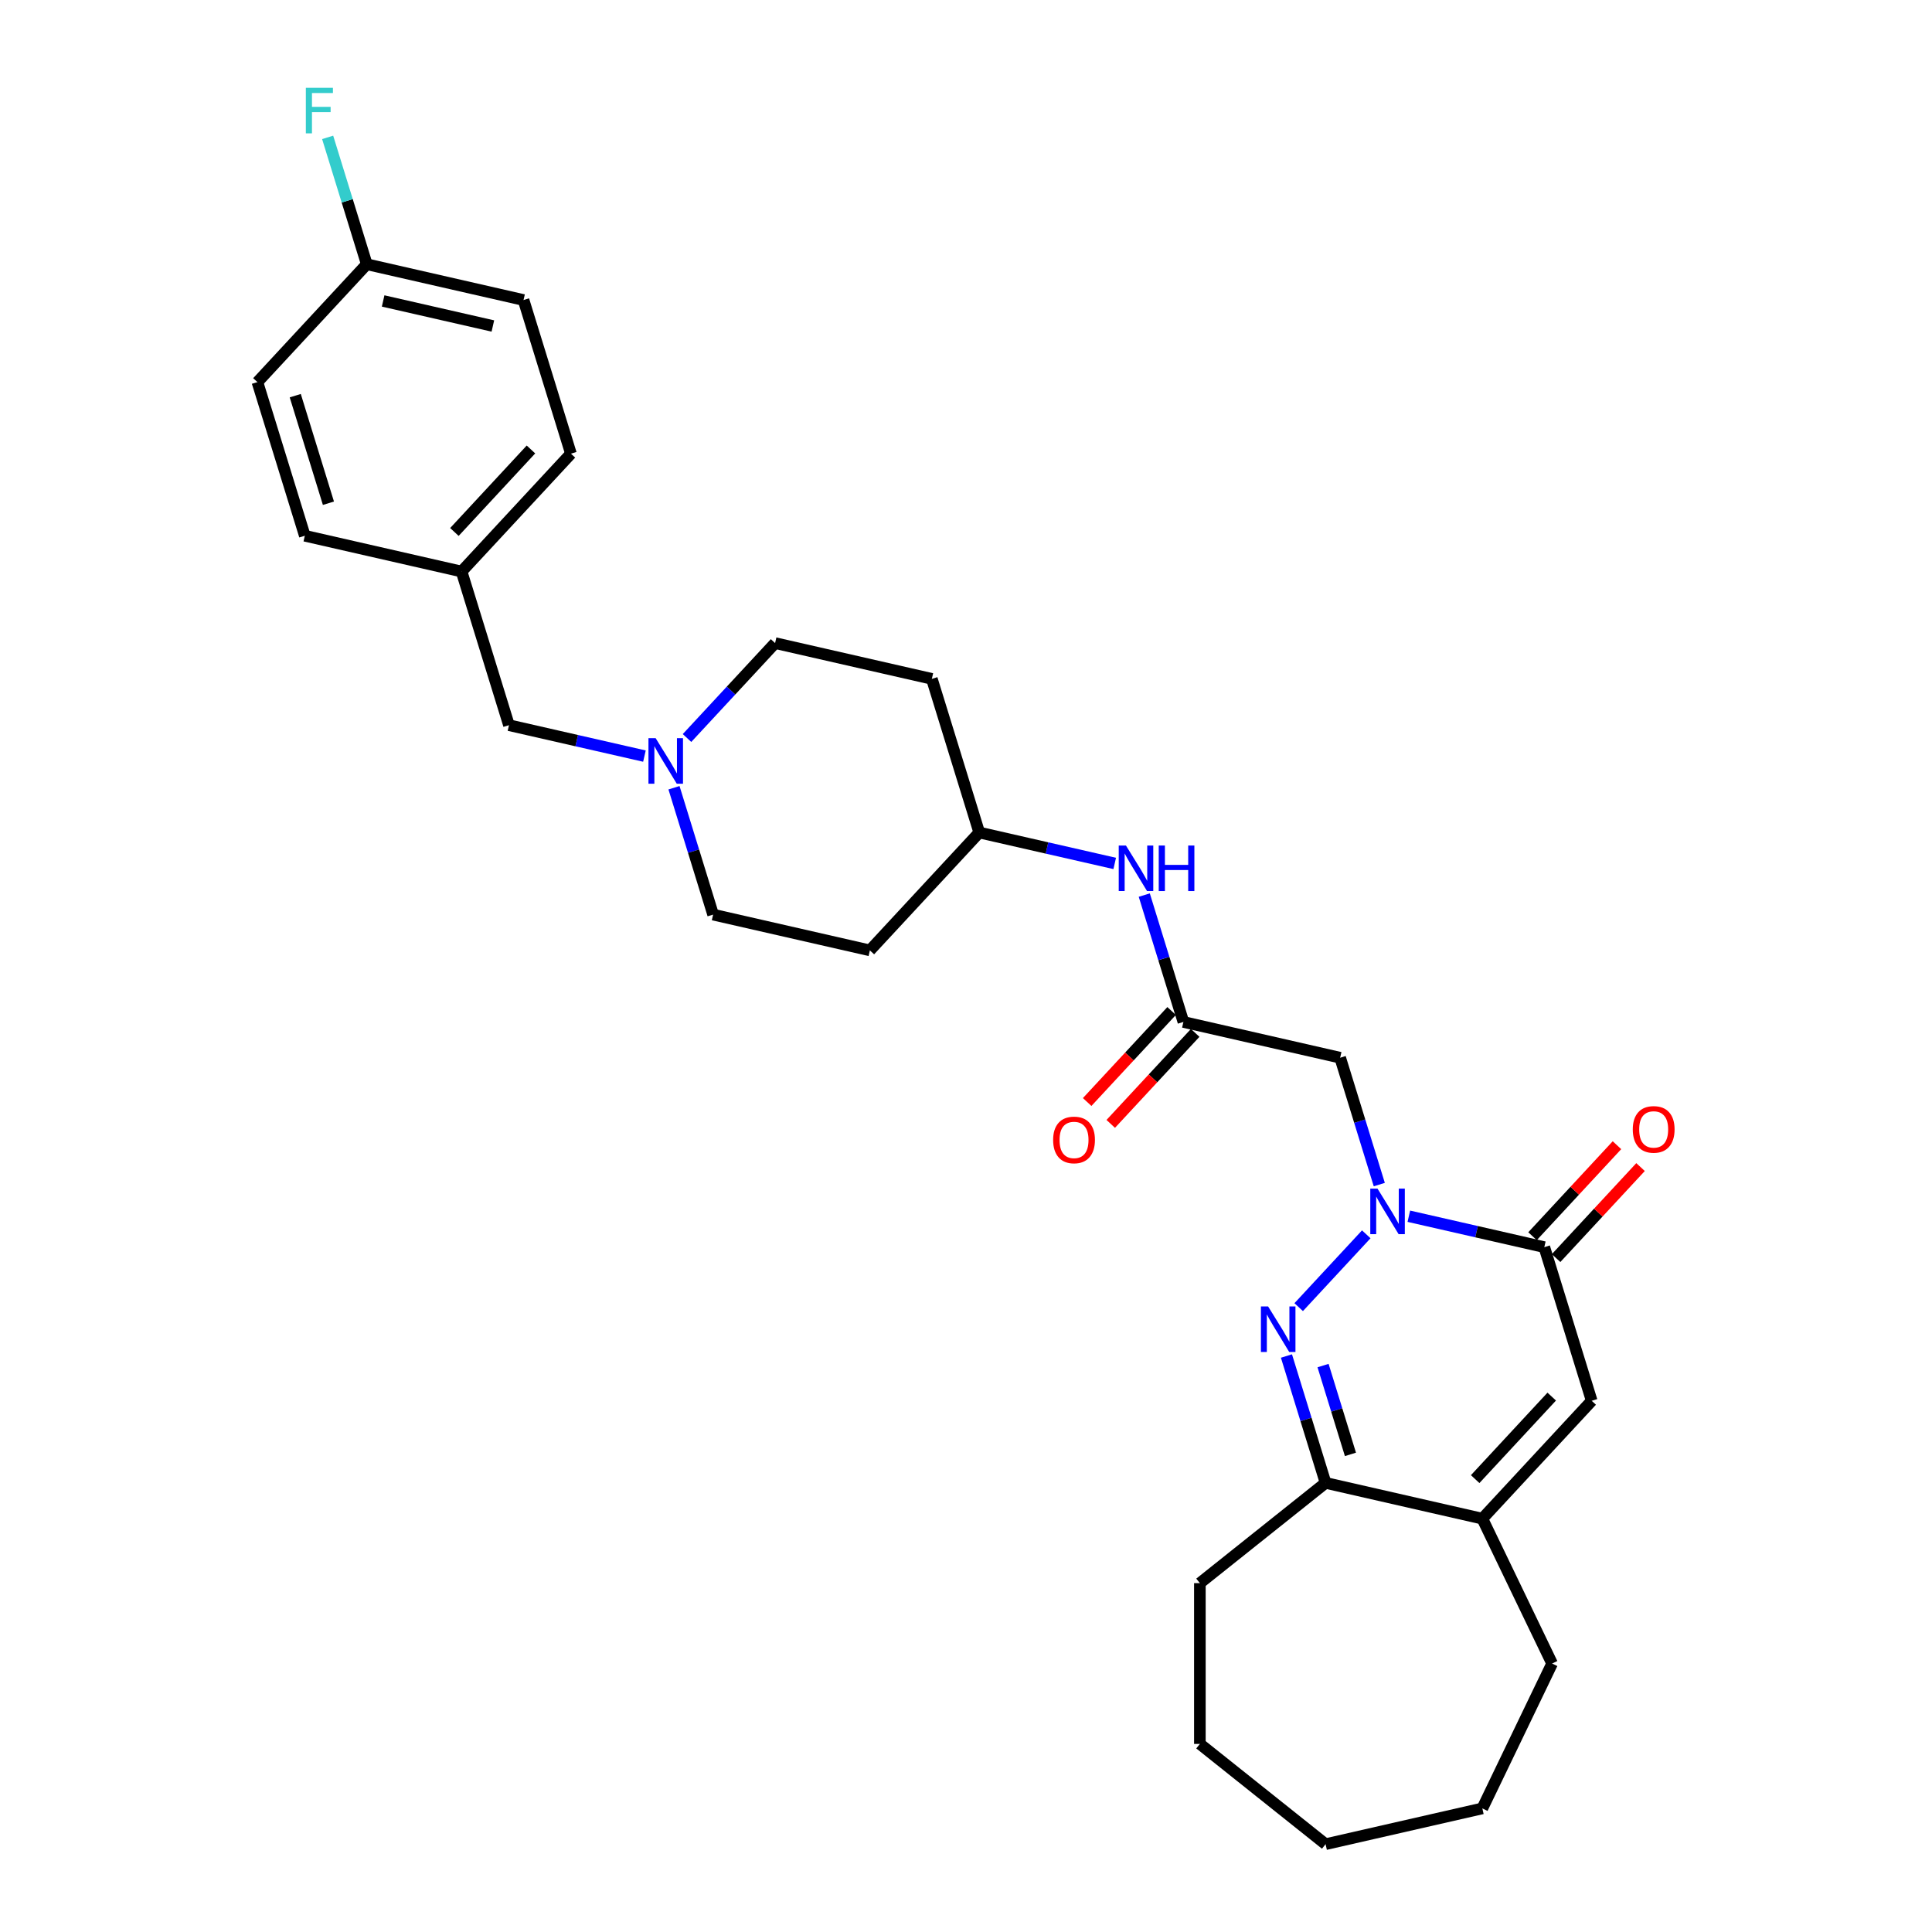 <?xml version='1.0' encoding='iso-8859-1'?>
<svg version='1.1' baseProfile='full'
              xmlns='http://www.w3.org/2000/svg'
                      xmlns:rdkit='http://www.rdkit.org/xml'
                      xmlns:xlink='http://www.w3.org/1999/xlink'
                  xml:space='preserve'
width='1000px' height='1000px' viewBox='0 0 1000 1000'>
<!-- END OF HEADER -->
<rect style='opacity:1.0;fill:#FFFFFF;stroke:none' width='1000' height='1000' x='0' y='0'> </rect>
<path class='bond-0' d='M 707.176,638.879 L 672.202,676.573' style='fill:none;fill-rule:evenodd;stroke:#0000FF;stroke-width:6px;stroke-linecap:butt;stroke-linejoin:miter;stroke-opacity:1' />
<path class='bond-1' d='M 729.215,629.518 L 764.274,637.521' style='fill:none;fill-rule:evenodd;stroke:#0000FF;stroke-width:6px;stroke-linecap:butt;stroke-linejoin:miter;stroke-opacity:1' />
<path class='bond-1' d='M 764.274,637.521 L 799.334,645.523' style='fill:none;fill-rule:evenodd;stroke:#000000;stroke-width:6px;stroke-linecap:butt;stroke-linejoin:miter;stroke-opacity:1' />
<path class='bond-3' d='M 713.919,613.138 L 703.792,580.307' style='fill:none;fill-rule:evenodd;stroke:#0000FF;stroke-width:6px;stroke-linecap:butt;stroke-linejoin:miter;stroke-opacity:1' />
<path class='bond-3' d='M 703.792,580.307 L 693.664,547.476' style='fill:none;fill-rule:evenodd;stroke:#000000;stroke-width:6px;stroke-linecap:butt;stroke-linejoin:miter;stroke-opacity:1' />
<path class='bond-4' d='M 665.865,701.877 L 675.992,734.709' style='fill:none;fill-rule:evenodd;stroke:#0000FF;stroke-width:6px;stroke-linecap:butt;stroke-linejoin:miter;stroke-opacity:1' />
<path class='bond-4' d='M 675.992,734.709 L 686.119,767.54' style='fill:none;fill-rule:evenodd;stroke:#000000;stroke-width:6px;stroke-linecap:butt;stroke-linejoin:miter;stroke-opacity:1' />
<path class='bond-4' d='M 684.809,706.82 L 691.897,729.802' style='fill:none;fill-rule:evenodd;stroke:#0000FF;stroke-width:6px;stroke-linecap:butt;stroke-linejoin:miter;stroke-opacity:1' />
<path class='bond-4' d='M 691.897,729.802 L 698.986,752.784' style='fill:none;fill-rule:evenodd;stroke:#000000;stroke-width:6px;stroke-linecap:butt;stroke-linejoin:miter;stroke-opacity:1' />
<path class='bond-2' d='M 799.334,645.523 L 823.865,725.051' style='fill:none;fill-rule:evenodd;stroke:#000000;stroke-width:6px;stroke-linecap:butt;stroke-linejoin:miter;stroke-opacity:1' />
<path class='bond-9' d='M 805.435,651.184 L 827.289,627.631' style='fill:none;fill-rule:evenodd;stroke:#000000;stroke-width:6px;stroke-linecap:butt;stroke-linejoin:miter;stroke-opacity:1' />
<path class='bond-9' d='M 827.289,627.631 L 849.143,604.078' style='fill:none;fill-rule:evenodd;stroke:#FF0000;stroke-width:6px;stroke-linecap:butt;stroke-linejoin:miter;stroke-opacity:1' />
<path class='bond-9' d='M 793.233,639.862 L 815.087,616.309' style='fill:none;fill-rule:evenodd;stroke:#000000;stroke-width:6px;stroke-linecap:butt;stroke-linejoin:miter;stroke-opacity:1' />
<path class='bond-9' d='M 815.087,616.309 L 836.941,592.756' style='fill:none;fill-rule:evenodd;stroke:#FF0000;stroke-width:6px;stroke-linecap:butt;stroke-linejoin:miter;stroke-opacity:1' />
<path class='bond-5' d='M 823.865,725.051 L 767.258,786.059' style='fill:none;fill-rule:evenodd;stroke:#000000;stroke-width:6px;stroke-linecap:butt;stroke-linejoin:miter;stroke-opacity:1' />
<path class='bond-5' d='M 803.173,722.88 L 763.547,765.586' style='fill:none;fill-rule:evenodd;stroke:#000000;stroke-width:6px;stroke-linecap:butt;stroke-linejoin:miter;stroke-opacity:1' />
<path class='bond-6' d='M 693.664,547.476 L 612.526,528.956' style='fill:none;fill-rule:evenodd;stroke:#000000;stroke-width:6px;stroke-linecap:butt;stroke-linejoin:miter;stroke-opacity:1' />
<path class='bond-25' d='M 686.119,767.54 L 621.051,819.43' style='fill:none;fill-rule:evenodd;stroke:#000000;stroke-width:6px;stroke-linecap:butt;stroke-linejoin:miter;stroke-opacity:1' />
<path class='bond-29' d='M 686.119,767.54 L 767.258,786.059' style='fill:none;fill-rule:evenodd;stroke:#000000;stroke-width:6px;stroke-linecap:butt;stroke-linejoin:miter;stroke-opacity:1' />
<path class='bond-24' d='M 767.258,786.059 L 803.368,861.043' style='fill:none;fill-rule:evenodd;stroke:#000000;stroke-width:6px;stroke-linecap:butt;stroke-linejoin:miter;stroke-opacity:1' />
<path class='bond-8' d='M 612.526,528.956 L 602.399,496.125' style='fill:none;fill-rule:evenodd;stroke:#000000;stroke-width:6px;stroke-linecap:butt;stroke-linejoin:miter;stroke-opacity:1' />
<path class='bond-8' d='M 602.399,496.125 L 592.272,463.294' style='fill:none;fill-rule:evenodd;stroke:#0000FF;stroke-width:6px;stroke-linecap:butt;stroke-linejoin:miter;stroke-opacity:1' />
<path class='bond-10' d='M 606.425,523.295 L 584.571,546.848' style='fill:none;fill-rule:evenodd;stroke:#000000;stroke-width:6px;stroke-linecap:butt;stroke-linejoin:miter;stroke-opacity:1' />
<path class='bond-10' d='M 584.571,546.848 L 562.717,570.401' style='fill:none;fill-rule:evenodd;stroke:#FF0000;stroke-width:6px;stroke-linecap:butt;stroke-linejoin:miter;stroke-opacity:1' />
<path class='bond-10' d='M 618.627,534.617 L 596.773,558.17' style='fill:none;fill-rule:evenodd;stroke:#000000;stroke-width:6px;stroke-linecap:butt;stroke-linejoin:miter;stroke-opacity:1' />
<path class='bond-10' d='M 596.773,558.17 L 574.919,581.723' style='fill:none;fill-rule:evenodd;stroke:#FF0000;stroke-width:6px;stroke-linecap:butt;stroke-linejoin:miter;stroke-opacity:1' />
<path class='bond-7' d='M 348.855,407.735 L 358.982,440.567' style='fill:none;fill-rule:evenodd;stroke:#0000FF;stroke-width:6px;stroke-linecap:butt;stroke-linejoin:miter;stroke-opacity:1' />
<path class='bond-7' d='M 358.982,440.567 L 369.11,473.398' style='fill:none;fill-rule:evenodd;stroke:#000000;stroke-width:6px;stroke-linecap:butt;stroke-linejoin:miter;stroke-opacity:1' />
<path class='bond-11' d='M 333.559,391.355 L 298.5,383.353' style='fill:none;fill-rule:evenodd;stroke:#0000FF;stroke-width:6px;stroke-linecap:butt;stroke-linejoin:miter;stroke-opacity:1' />
<path class='bond-11' d='M 298.5,383.353 L 263.44,375.351' style='fill:none;fill-rule:evenodd;stroke:#000000;stroke-width:6px;stroke-linecap:butt;stroke-linejoin:miter;stroke-opacity:1' />
<path class='bond-31' d='M 355.598,381.994 L 378.392,357.428' style='fill:none;fill-rule:evenodd;stroke:#0000FF;stroke-width:6px;stroke-linecap:butt;stroke-linejoin:miter;stroke-opacity:1' />
<path class='bond-31' d='M 378.392,357.428 L 401.186,332.862' style='fill:none;fill-rule:evenodd;stroke:#000000;stroke-width:6px;stroke-linecap:butt;stroke-linejoin:miter;stroke-opacity:1' />
<path class='bond-14' d='M 576.976,446.913 L 541.916,438.911' style='fill:none;fill-rule:evenodd;stroke:#0000FF;stroke-width:6px;stroke-linecap:butt;stroke-linejoin:miter;stroke-opacity:1' />
<path class='bond-14' d='M 541.916,438.911 L 506.856,430.909' style='fill:none;fill-rule:evenodd;stroke:#000000;stroke-width:6px;stroke-linecap:butt;stroke-linejoin:miter;stroke-opacity:1' />
<path class='bond-17' d='M 263.44,375.351 L 238.909,295.823' style='fill:none;fill-rule:evenodd;stroke:#000000;stroke-width:6px;stroke-linecap:butt;stroke-linejoin:miter;stroke-opacity:1' />
<path class='bond-12' d='M 482.325,351.381 L 506.856,430.909' style='fill:none;fill-rule:evenodd;stroke:#000000;stroke-width:6px;stroke-linecap:butt;stroke-linejoin:miter;stroke-opacity:1' />
<path class='bond-16' d='M 482.325,351.381 L 401.186,332.862' style='fill:none;fill-rule:evenodd;stroke:#000000;stroke-width:6px;stroke-linecap:butt;stroke-linejoin:miter;stroke-opacity:1' />
<path class='bond-13' d='M 450.248,491.917 L 506.856,430.909' style='fill:none;fill-rule:evenodd;stroke:#000000;stroke-width:6px;stroke-linecap:butt;stroke-linejoin:miter;stroke-opacity:1' />
<path class='bond-15' d='M 450.248,491.917 L 369.11,473.398' style='fill:none;fill-rule:evenodd;stroke:#000000;stroke-width:6px;stroke-linecap:butt;stroke-linejoin:miter;stroke-opacity:1' />
<path class='bond-22' d='M 238.909,295.823 L 157.77,277.304' style='fill:none;fill-rule:evenodd;stroke:#000000;stroke-width:6px;stroke-linecap:butt;stroke-linejoin:miter;stroke-opacity:1' />
<path class='bond-23' d='M 238.909,295.823 L 295.516,234.814' style='fill:none;fill-rule:evenodd;stroke:#000000;stroke-width:6px;stroke-linecap:butt;stroke-linejoin:miter;stroke-opacity:1' />
<path class='bond-23' d='M 235.198,275.35 L 274.823,232.644' style='fill:none;fill-rule:evenodd;stroke:#000000;stroke-width:6px;stroke-linecap:butt;stroke-linejoin:miter;stroke-opacity:1' />
<path class='bond-18' d='M 189.846,136.767 L 270.985,155.287' style='fill:none;fill-rule:evenodd;stroke:#000000;stroke-width:6px;stroke-linecap:butt;stroke-linejoin:miter;stroke-opacity:1' />
<path class='bond-18' d='M 198.313,155.773 L 255.11,168.736' style='fill:none;fill-rule:evenodd;stroke:#000000;stroke-width:6px;stroke-linecap:butt;stroke-linejoin:miter;stroke-opacity:1' />
<path class='bond-19' d='M 189.846,136.767 L 179.719,103.936' style='fill:none;fill-rule:evenodd;stroke:#000000;stroke-width:6px;stroke-linecap:butt;stroke-linejoin:miter;stroke-opacity:1' />
<path class='bond-19' d='M 179.719,103.936 L 169.592,71.105' style='fill:none;fill-rule:evenodd;stroke:#33CCCC;stroke-width:6px;stroke-linecap:butt;stroke-linejoin:miter;stroke-opacity:1' />
<path class='bond-32' d='M 189.846,136.767 L 133.239,197.776' style='fill:none;fill-rule:evenodd;stroke:#000000;stroke-width:6px;stroke-linecap:butt;stroke-linejoin:miter;stroke-opacity:1' />
<path class='bond-20' d='M 133.239,197.776 L 157.77,277.304' style='fill:none;fill-rule:evenodd;stroke:#000000;stroke-width:6px;stroke-linecap:butt;stroke-linejoin:miter;stroke-opacity:1' />
<path class='bond-20' d='M 152.824,204.799 L 169.996,260.468' style='fill:none;fill-rule:evenodd;stroke:#000000;stroke-width:6px;stroke-linecap:butt;stroke-linejoin:miter;stroke-opacity:1' />
<path class='bond-21' d='M 270.985,155.287 L 295.516,234.814' style='fill:none;fill-rule:evenodd;stroke:#000000;stroke-width:6px;stroke-linecap:butt;stroke-linejoin:miter;stroke-opacity:1' />
<path class='bond-26' d='M 803.368,861.043 L 767.258,936.026' style='fill:none;fill-rule:evenodd;stroke:#000000;stroke-width:6px;stroke-linecap:butt;stroke-linejoin:miter;stroke-opacity:1' />
<path class='bond-27' d='M 621.051,819.43 L 621.051,902.655' style='fill:none;fill-rule:evenodd;stroke:#000000;stroke-width:6px;stroke-linecap:butt;stroke-linejoin:miter;stroke-opacity:1' />
<path class='bond-30' d='M 767.258,936.026 L 686.119,954.545' style='fill:none;fill-rule:evenodd;stroke:#000000;stroke-width:6px;stroke-linecap:butt;stroke-linejoin:miter;stroke-opacity:1' />
<path class='bond-28' d='M 621.051,902.655 L 686.119,954.545' style='fill:none;fill-rule:evenodd;stroke:#000000;stroke-width:6px;stroke-linecap:butt;stroke-linejoin:miter;stroke-opacity:1' />
<path  class='atom-0' d='M 712.986 615.219
L 720.709 627.703
Q 721.475 628.934, 722.706 631.165
Q 723.938 633.395, 724.005 633.528
L 724.005 615.219
L 727.134 615.219
L 727.134 638.788
L 723.905 638.788
L 715.616 625.139
Q 714.65 623.541, 713.618 621.71
Q 712.619 619.879, 712.32 619.313
L 712.32 638.788
L 709.257 638.788
L 709.257 615.219
L 712.986 615.219
' fill='#0000FF'/>
<path  class='atom-1' d='M 656.378 676.227
L 664.101 688.711
Q 664.867 689.943, 666.099 692.173
Q 667.33 694.404, 667.397 694.537
L 667.397 676.227
L 670.526 676.227
L 670.526 699.797
L 667.297 699.797
L 659.008 686.148
Q 658.043 684.55, 657.011 682.719
Q 656.012 680.888, 655.712 680.322
L 655.712 699.797
L 652.65 699.797
L 652.65 676.227
L 656.378 676.227
' fill='#0000FF'/>
<path  class='atom-8' d='M 339.369 382.085
L 347.092 394.569
Q 347.858 395.801, 349.089 398.031
Q 350.321 400.262, 350.388 400.395
L 350.388 382.085
L 353.517 382.085
L 353.517 405.655
L 350.288 405.655
L 341.998 392.006
Q 341.033 390.408, 340.001 388.577
Q 339.002 386.746, 338.703 386.18
L 338.703 405.655
L 335.64 405.655
L 335.64 382.085
L 339.369 382.085
' fill='#0000FF'/>
<path  class='atom-9' d='M 582.785 437.644
L 590.508 450.127
Q 591.274 451.359, 592.505 453.59
Q 593.737 455.82, 593.804 455.953
L 593.804 437.644
L 596.933 437.644
L 596.933 461.213
L 593.704 461.213
L 585.415 447.564
Q 584.449 445.966, 583.417 444.135
Q 582.419 442.304, 582.119 441.738
L 582.119 461.213
L 579.056 461.213
L 579.056 437.644
L 582.785 437.644
' fill='#0000FF'/>
<path  class='atom-9' d='M 599.763 437.644
L 602.959 437.644
L 602.959 447.664
L 615.01 447.664
L 615.01 437.644
L 618.205 437.644
L 618.205 461.213
L 615.01 461.213
L 615.01 450.327
L 602.959 450.327
L 602.959 461.213
L 599.763 461.213
L 599.763 437.644
' fill='#0000FF'/>
<path  class='atom-10' d='M 845.123 584.581
Q 845.123 578.922, 847.919 575.759
Q 850.715 572.596, 855.942 572.596
Q 861.168 572.596, 863.965 575.759
Q 866.761 578.922, 866.761 584.581
Q 866.761 590.307, 863.931 593.569
Q 861.102 596.798, 855.942 596.798
Q 850.749 596.798, 847.919 593.569
Q 845.123 590.34, 845.123 584.581
M 855.942 594.135
Q 859.537 594.135, 861.468 591.738
Q 863.432 589.308, 863.432 584.581
Q 863.432 579.954, 861.468 577.623
Q 859.537 575.26, 855.942 575.26
Q 852.347 575.26, 850.382 577.59
Q 848.452 579.92, 848.452 584.581
Q 848.452 589.341, 850.382 591.738
Q 852.347 594.135, 855.942 594.135
' fill='#FF0000'/>
<path  class='atom-11' d='M 545.099 590.031
Q 545.099 584.372, 547.895 581.209
Q 550.692 578.047, 555.918 578.047
Q 561.145 578.047, 563.941 581.209
Q 566.737 584.372, 566.737 590.031
Q 566.737 595.757, 563.908 599.02
Q 561.078 602.249, 555.918 602.249
Q 550.725 602.249, 547.895 599.02
Q 545.099 595.79, 545.099 590.031
M 555.918 599.586
Q 559.513 599.586, 561.444 597.189
Q 563.408 594.758, 563.408 590.031
Q 563.408 585.404, 561.444 583.074
Q 559.513 580.71, 555.918 580.71
Q 552.323 580.71, 550.359 583.04
Q 548.428 585.371, 548.428 590.031
Q 548.428 594.792, 550.359 597.189
Q 552.323 599.586, 555.918 599.586
' fill='#FF0000'/>
<path  class='atom-20' d='M 158.308 45.455
L 172.323 45.455
L 172.323 48.151
L 161.47 48.151
L 161.47 55.308
L 171.124 55.308
L 171.124 58.038
L 161.47 58.038
L 161.47 69.024
L 158.308 69.024
L 158.308 45.455
' fill='#33CCCC'/>
</svg>
